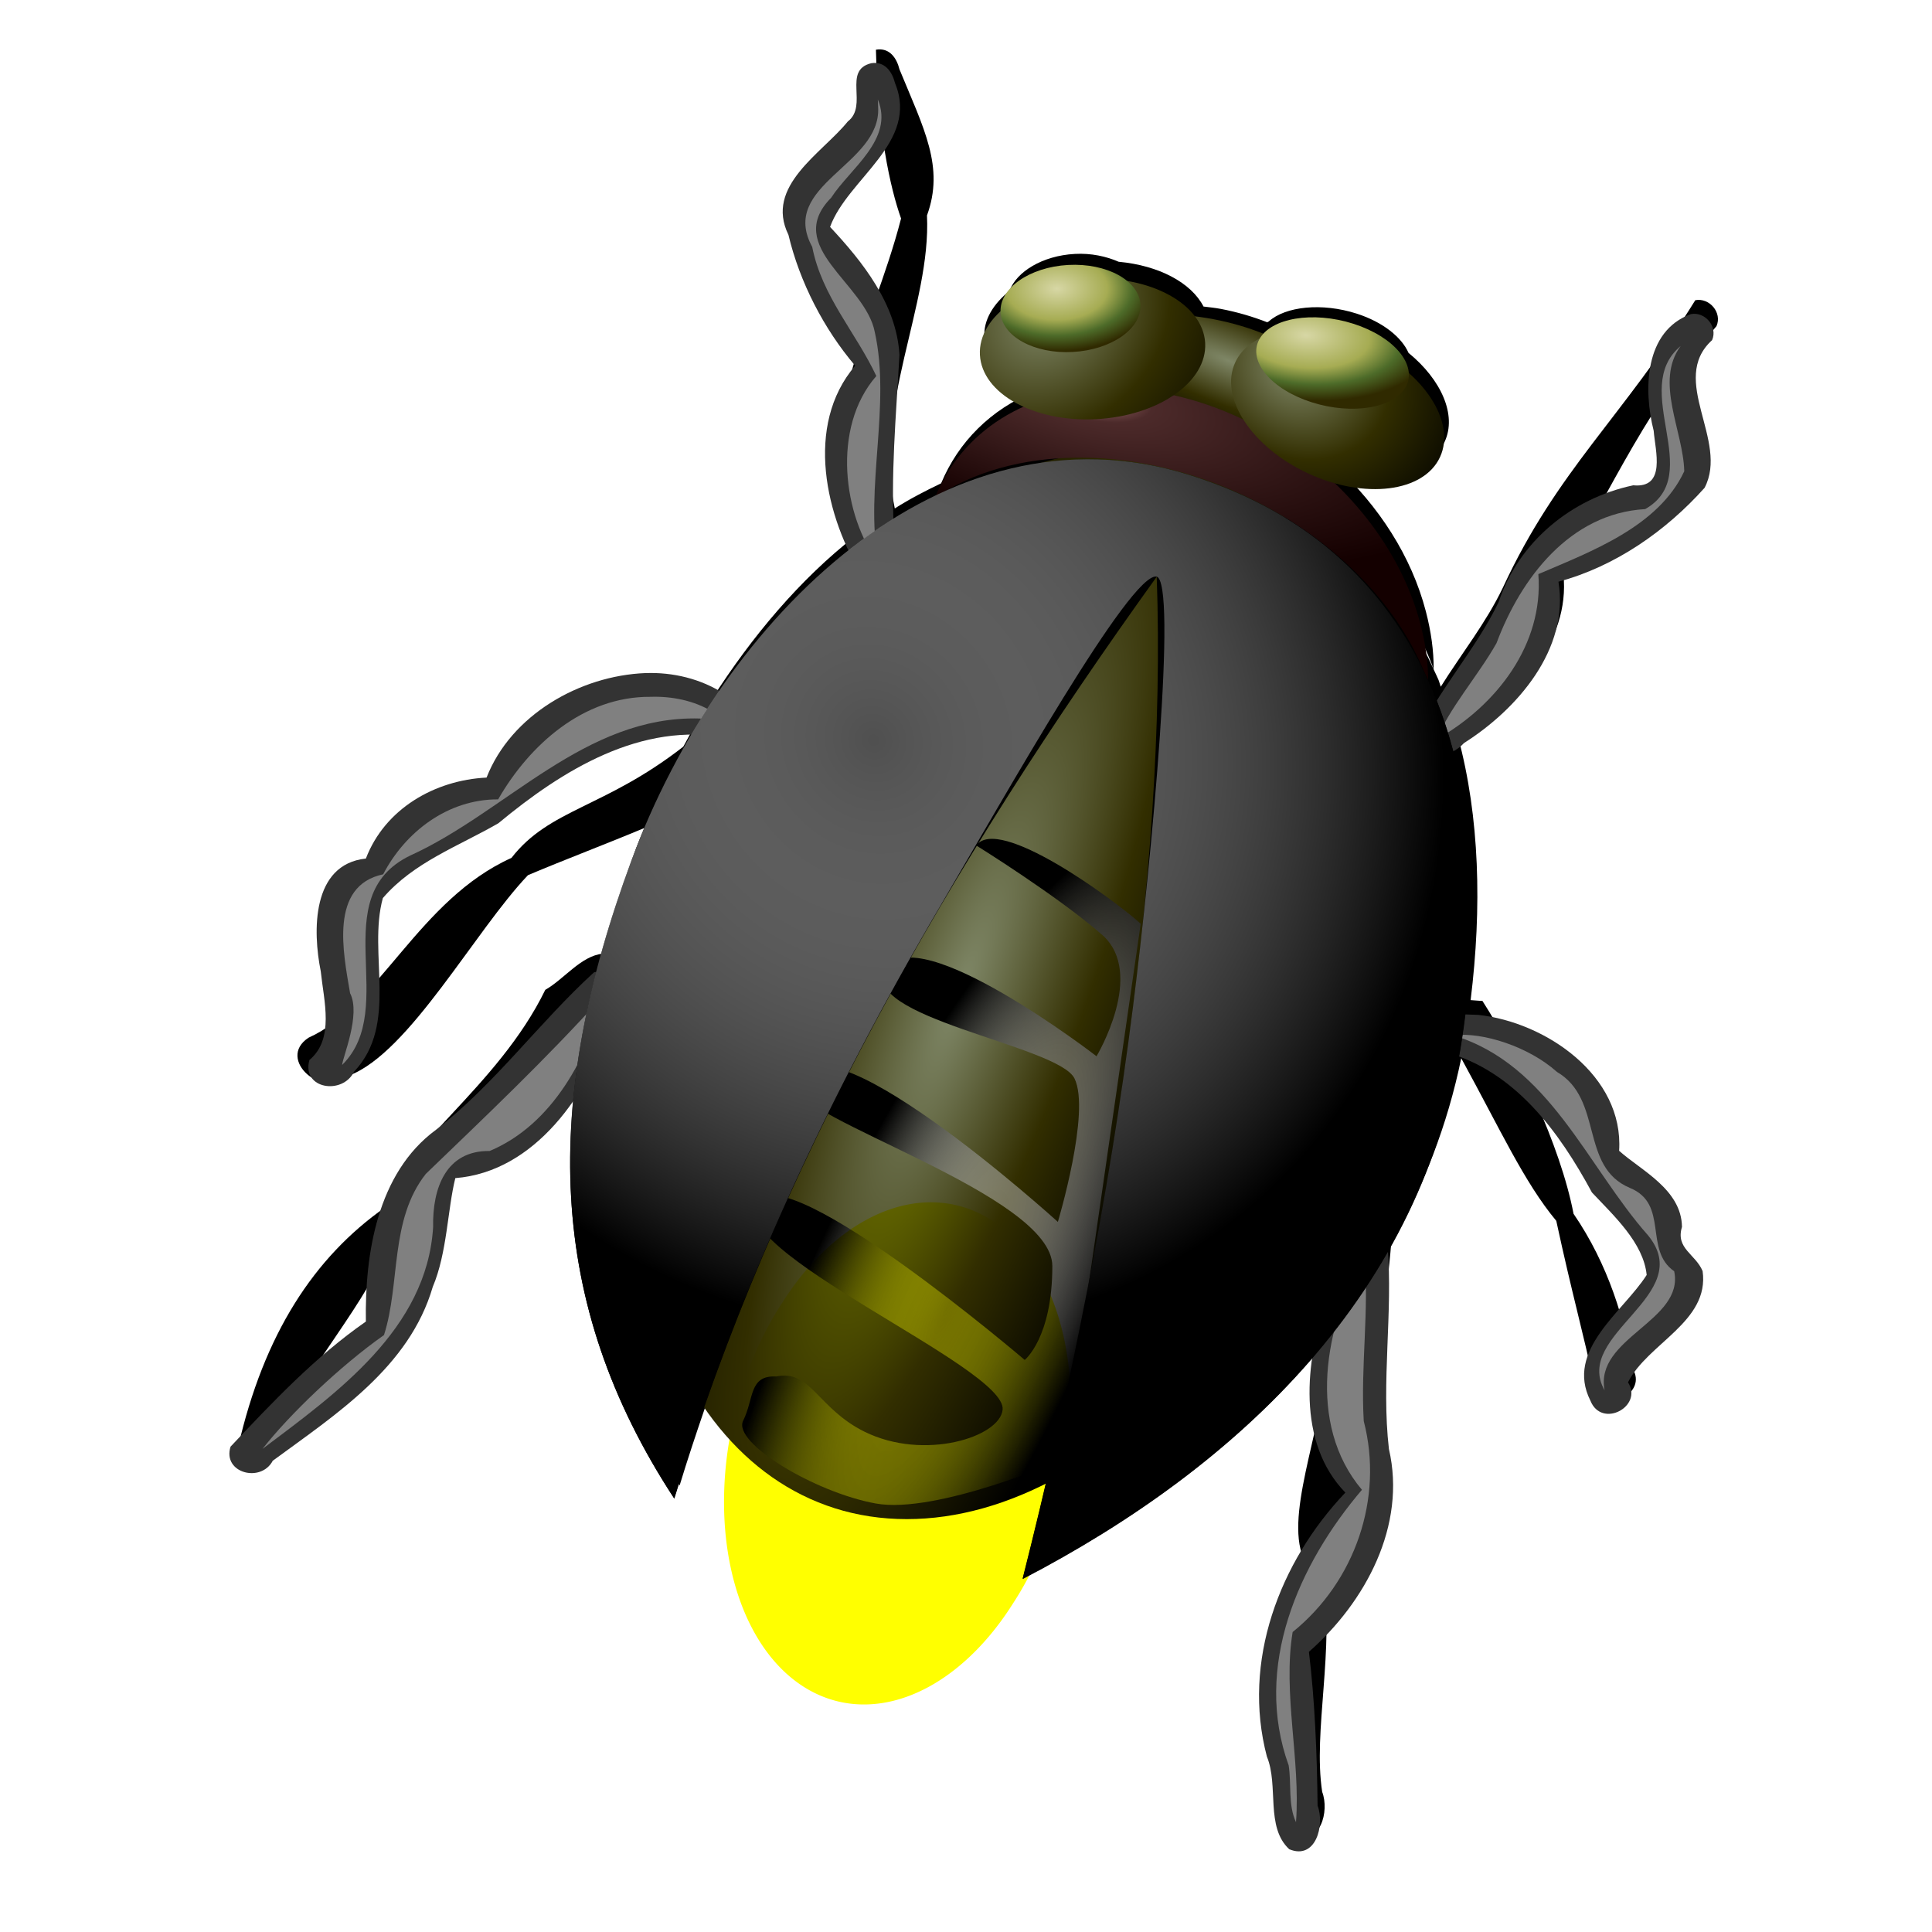 <?xml version="1.0" encoding="UTF-8" standalone="no"?>
<!-- Created with Inkscape (http://www.inkscape.org/) -->
<svg
    xmlns:inkscape="http://www.inkscape.org/namespaces/inkscape"
    xmlns:rdf="http://www.w3.org/1999/02/22-rdf-syntax-ns#"
    xmlns="http://www.w3.org/2000/svg"
    xmlns:sodipodi="http://sodipodi.sourceforge.net/DTD/sodipodi-0.dtd"
    xmlns:cc="http://creativecommons.org/ns#"
    xmlns:xlink="http://www.w3.org/1999/xlink"
    xmlns:dc="http://purl.org/dc/elements/1.1/"
    xmlns:svg="http://www.w3.org/2000/svg"
    xmlns:ns1="http://sozi.baierouge.fr"
    id="svg2"
    sodipodi:docname="valessiobrito_Bug_Buddy_Vector.svg"
    sodipodi:modified="TRUE"
    inkscape:export-filename="/home/valessio/Desktop/bug-buddy.png"
    viewBox="0 0 90 90"
    sodipodi:version="0.32"
    inkscape:export-xdpi="150"
    version="1.0"
    inkscape:output_extension="org.inkscape.output.svg.inkscape"
    inkscape:export-ydpi="150"
    inkscape:version="0.47 r22583"
  >
  <defs
      id="defs5"
    >
    <linearGradient
        id="linearGradient9207"
      >
      <stop
          id="stop9209"
          style="stop-color:#ffffff;stop-opacity:.312"
          offset="0"
      />
      <stop
          id="stop9211"
          style="stop-color:#000000"
          offset="1"
      />
    </linearGradient
    >
    <linearGradient
        id="linearGradient6258"
      >
      <stop
          id="stop6260"
          style="stop-color:#7f8767"
          offset="0"
      />
      <stop
          id="stop7251"
          style="stop-color:#322e00"
          offset=".5"
      />
      <stop
          id="stop6262"
          style="stop-color:#000000"
          offset="1"
      />
    </linearGradient
    >
    <linearGradient
        id="linearGradient4253"
      >
      <stop
          id="stop4255"
          style="stop-color:#d7d7a5"
          offset="0"
      />
      <stop
          id="stop4263"
          style="stop-color:#a6ac53"
          offset=".5"
      />
      <stop
          id="stop15547"
          style="stop-color:#4d6b29"
          offset=".75"
      />
      <stop
          id="stop4257"
          style="stop-color:#302a00"
          offset="1"
      />
    </linearGradient
    >
    <filter
        id="filter4231"
        inkscape:collect="always"
      >
      <feGaussianBlur
          id="feGaussianBlur4233"
          stdDeviation="0.414"
          inkscape:collect="always"
      />
    </filter
    >
    <radialGradient
        id="radialGradient4259"
        xlink:href="#linearGradient9207"
        gradientUnits="userSpaceOnUse"
        cy="377.28"
        cx="276.14"
        gradientTransform="matrix(.782 1.351 -1.258 .728 298.16 -612.03)"
        r="17.944"
        inkscape:collect="always"
    />
    <radialGradient
        id="radialGradient5239"
        gradientUnits="userSpaceOnUse"
        cy="358.61"
        cx="284.93"
        gradientTransform="matrix(1.787 .507 -.177 .655 -396.85 -360.12)"
        r="10.063"
        inkscape:collect="always"
      >
      <stop
          id="stop5989"
          style="stop-color:#cb9090"
          offset="0"
      />
      <stop
          id="stop5995"
          style="stop-color:#4c2a2a"
          offset=".2"
      />
      <stop
          id="stop5991"
          style="stop-color:#140000"
          offset="1"
      />
    </radialGradient
    >
    <radialGradient
        id="radialGradient6264"
        xlink:href="#linearGradient6258"
        gradientUnits="userSpaceOnUse"
        cy="388.31"
        cx="264.28"
        gradientTransform="matrix(.703 .051 -.403 2.543 239 -622.08)"
        r="14.625"
        inkscape:collect="always"
    />
    <filter
        id="filter9203"
        inkscape:collect="always"
      >
      <feGaussianBlur
          id="feGaussianBlur9205"
          stdDeviation="0.516"
          inkscape:collect="always"
      />
    </filter
    >
    <radialGradient
        id="radialGradient9213"
        xlink:href="#linearGradient9207"
        gradientUnits="userSpaceOnUse"
        cy="398.48"
        cx="276.04"
        gradientTransform="matrix(1.112 -2.385 .649 .302 -522.66 601.31)"
        r="7.928"
        inkscape:collect="always"
    />
    <radialGradient
        id="radialGradient9247"
        xlink:href="#linearGradient6258"
        gradientUnits="userSpaceOnUse"
        cy="376.63"
        cx="277.88"
        gradientTransform="matrix(-1.778 .177 -.181 -1.174 796.65 747.52)"
        r="19.873"
        inkscape:collect="always"
    />
    <radialGradient
        id="radialGradient9255"
        xlink:href="#linearGradient6258"
        gradientUnits="userSpaceOnUse"
        cy="359.26"
        cx="221.23"
        gradientTransform="matrix(1.916 -1.044 1.104 1.304 -603.94 114.51)"
        r="19.873"
        inkscape:collect="always"
    />
    <radialGradient
        id="radialGradient9263"
        xlink:href="#linearGradient6258"
        gradientUnits="userSpaceOnUse"
        cy="332.08"
        cx="190.14"
        gradientTransform="matrix(2.236 .416 -.113 .608 -160.03 71.259)"
        r="19.873"
        inkscape:collect="always"
    />
    <radialGradient
        id="radialGradient10236"
        xlink:href="#linearGradient4253"
        gradientUnits="userSpaceOnUse"
        cy="357.88"
        cx="498.83"
        gradientTransform="matrix(-1.576 -.11 -.122 -.789 1063.8 689.89)"
        r="19.873"
        inkscape:collect="always"
    />
    <radialGradient
        id="radialGradient10240"
        xlink:href="#linearGradient4253"
        gradientUnits="userSpaceOnUse"
        cy="355.29"
        cx="221.9"
        gradientTransform="matrix(1.44 .056 -.043 .717 -83.403 84.978)"
        r="19.873"
        inkscape:collect="always"
    />
    <filter
        id="filter13597"
        inkscape:collect="always"
      >
      <feGaussianBlur
          id="feGaussianBlur13599"
          stdDeviation="1.471"
          inkscape:collect="always"
      />
    </filter
    >
    <filter
        id="filter16558"
        inkscape:collect="always"
      >
      <feGaussianBlur
          id="feGaussianBlur16560"
          stdDeviation="0.805"
          inkscape:collect="always"
      />
    </filter
    >
    <filter
        id="filter3693"
        inkscape:menu="Shadows and Glows"
        height="1.78"
        width="1.727"
        color-interpolation-filters="sRGB"
        y="-.39"
        x="-.363"
        inkscape:menu-tooltip="Overlays a semi-transparent shifted copy to a blurred one"
        inkscape:label="Fuzzy Glow"
        inkscape:collect="always"
      >
      <feGaussianBlur
          id="feGaussianBlur3695"
          stdDeviation="2.745"
          inkscape:collect="always"
          result="fbSourceGraphic"
      />
      <feColorMatrix
          id="feColorMatrix3697"
          values="0 0 0 -1 0 0 0 0 -1 0 0 0 0 -1 0 0 0 0 1 0"
          result="fbSourceGraphicAlpha"
          in="fbSourceGraphic"
      />
      <feOffset
          id="feOffset3699"
          result="result11"
          in="fbSourceGraphic"
          dx="4"
          dy="4"
      />
      <feGaussianBlur
          id="feGaussianBlur3701"
          stdDeviation="4"
          result="result8"
      />
      <feComposite
          id="feComposite3703"
          operator="in"
          in="fbSourceGraphic"
          in2="result8"
          result="result9"
      />
      <feBlend
          id="feBlend3705"
          mode="darken"
          in2="result8"
          in="result9"
      />
    </filter
    >
  </defs
  >
  <sodipodi:namedview
      id="base"
      inkscape:zoom="9.1456918"
      height="90px"
      borderopacity="1.0"
      inkscape:current-layer="g16562"
      inkscape:cx="81.195706"
      inkscape:cy="33.420793"
      inkscape:window-maximized="0"
      showgrid="false"
      width="90px"
      inkscape:guide-bbox="true"
      showguides="true"
      bordercolor="#666666"
      inkscape:window-x="2014"
      guidetolerance="10.0"
      objecttolerance="10.0"
      inkscape:window-y="91"
      inkscape:window-width="1568"
      inkscape:pageopacity="0.0"
      inkscape:pageshadow="2"
      pagecolor="#ffffff"
      gridtolerance="10.0"
      inkscape:window-height="837"
  />
  <g
      id="layer1"
      inkscape:label="Desenho"
      inkscape:groupmode="layer"
    >
    <g
        id="g16562"
        transform="translate(1.214 -1.214)"
      >
      <path
          id="path11588"
          d="m40.041 13.31c0.076 3.249 0.558 5.472 1 6.719-1.176 4.555-3.607 7.994-1.812 12.625-2.207 1.722-4.116 3.994-5.719 6.5-0.008 0.012-0.024 0.019-0.031 0.031-0.189 0.147-0.326 0.329-0.375 0.562-0.256 0.421-0.483 0.848-0.719 1.281-0.007 0.013-0.024 0.019-0.031 0.031-3.131 2.428-5.296 2.453-6.812 4.406-3.685 1.659-5.262 5.893-8.071 7.152-1.31 0.86 0.606 2.503 1.625 1.5 2.387-0.914 4.992-5.748 7.103-7.965 1.522-0.644 3.105-1.237 4.625-1.875-0.105 0.262-0.215 0.517-0.312 0.781-0.445 1.204-0.83 2.408-1.156 3.562-0.064 0.226-0.128 0.432-0.188 0.656-0.86 0.086-1.542 1.021-2.281 1.438-1.888 3.884-5.866 6.36-6.375 8.656-2.819 1.979-4.819 5.038-5.844 9.531 0.695 0.911 1.715-0.128 1.844-0.938 0.897-2.297 3.22-4.615 4.375-7.562 1.857-1.601 5.124-4.992 7.656-8.281-1.182 6.611-0.12 12.498 3.688 18.312 0.315-1.036 0.65-2.041 1-3.062 0.065-0.191 0.152-0.372 0.219-0.562 1.917 2.795 4.686 4.469 8.062 4.469 1.839 0 3.698-0.505 5.5-1.406-0.296 1.261-0.591 2.535-0.906 3.781 0.538-0.28 1.066-0.576 1.594-0.875 4.006-2.273 7.649-5.115 10.469-8.594-0.225 3.67-1.801 7.023-1.188 8.969-1.452 3.123-1.672 6.784-0.312 11.188 1.057 0.441 1.418-0.953 1.125-1.719-0.372-2.437 0.504-5.62 0.031-8.75 0.951-2.726 2.357-8.561 2.719-13.125 1.282-2.214 2.234-4.651 2.781-7.312 1.558 2.841 2.502 4.931 3.781 6.469 0.642 2.966 1.046 4.334 1.531 6.594 0.446 1.124 2.117 0.242 1.5-0.719-0.286-1.88-0.954-4.129-2.344-6.156-0.519-2.721-2.26-6.344-3.625-8.469-0.16-0.002-0.309-0.023-0.469-0.031 0.455-3.693 0.358-7.28-0.5-10.469 0.155-0.089 0.3-0.194 0.406-0.312 2.119-1.344 4.191-3.72 3.75-6.406 1.433-2.014 3.03-6.015 6.125-9.625 0.233-0.535-0.278-1.14-0.844-1.031-2.895 4.673-5.477 6.734-7.656 11.438-0.669 1.397-1.652 2.631-2.469 3.938-0.037-0.093-0.055-0.189-0.094-0.281-0.057-0.137-0.127-0.271-0.188-0.406-0.996-2.215-2.431-4.165-4.438-5.688 2.06 1.542 3.67 3.511 4.438 5.688 0.004-0.744-0.103-1.51-0.312-2.312-0.571-2.188-1.866-4.186-3.594-5.781 1.94 0.596 3.782 0.243 4.344-0.969 0.49-1.058-0.134-2.466-1.438-3.531-0.27-0.616-1.007-1.223-2.062-1.562-1.386-0.445-2.833-0.289-3.5 0.312-0.022 0.009-0.041 0.022-0.062 0.031-0.567-0.221-1.181-0.404-1.844-0.531-0.231-0.044-0.461-0.065-0.688-0.094-0.488-0.949-1.778-1.635-3.375-1.781-0.49-0.213-1.09-0.349-1.75-0.312-1.287 0.071-2.317 0.711-2.594 1.469-0.645 0.525-1.038 1.151-1 1.844 0.051 0.934 0.841 1.712 2 2.156-1.747 0.716-3.032 2.009-3.719 3.656-0.626 0.3-1.246 0.619-1.844 1-0.87-4.059 1.452-8.083 1.281-11.656 0.704-1.93-0.123-3.45-1.094-5.812-0.11-0.443-0.392-0.876-0.938-0.781zm7.469 15.75c0.041-0.003 0.084 0.002 0.125 0-0.252 0.056-0.499 0.115-0.75 0.188-0.134 0.019-0.273 0.04-0.406 0.062-0.286 0.049-0.562 0.089-0.844 0.156-0.951 0.227-1.88 0.585-2.781 1 1.259-0.783 2.837-1.287 4.656-1.406z"
          sodipodi:nodetypes="cccsscsccccccssccccccccscsccsccccccccccccccccccccssccscscsscsccscscccccccsssscc"
          style="filter:url(#filter13597);fill-rule:evenodd;fill:#000000"
          transform="matrix(1.171 0 0 1.171 -7.298 -12.061)"
      />
      <g
          id="g11520"
          style="fill:#333333"
          transform="matrix(1.171 0 0 1.171 -283.7 -403.5)"
        >
        <path
            id="path6958"
            style="fill-rule:evenodd;fill:#333333"
            d="m266.91 372.39c-2.611 0.103-5.347 1.668-6.319 4.157-2.061 0.102-4.044 1.24-4.801 3.221-2.164 0.23-2.117 2.894-1.795 4.487 0.123 1.187 0.553 2.69-0.452 3.528-0.321 1.154 1.321 1.407 1.779 0.46 1.784-1.892 0.533-4.689 1.143-6.902 1.229-1.429 3.004-2.059 4.594-2.976 2.554-2.117 5.684-4.061 9.126-3.397 1.172-0.036 0.885-1.731-0.146-1.756-0.924-0.596-2.037-0.863-3.129-0.821z"
        />
        <path
            id="path6956"
            style="fill-rule:evenodd;fill:#333333"
            d="m275.89 348.13c-1.151 0.283-0.101 1.681-0.928 2.316-1.027 1.272-3.318 2.563-2.362 4.51 0.446 1.881 1.411 3.746 2.654 5.207-2.029 2.376-1.184 6.048 0.337 8.451 0.985 0.687 1.586-0.823 1.222-1.603-0.16-2.431 0.072-4.889 0.204-7.278-0.117-2.025-1.473-3.712-2.761-5.092 0.704-1.93 3.556-3.359 2.584-5.721-0.11-0.443-0.406-0.884-0.951-0.79z"
        />
        <path
            id="path11500"
            style="fill-rule:evenodd;fill:#333333"
            d="m264.87 384.29c-2.179 1.986-3.941 4.446-6.293 6.27-2.348 1.723-2.83 4.968-2.787 7.627-2.006 1.393-3.731 3.224-5.384 4.977-0.329 1.049 1.209 1.454 1.68 0.56 2.516-1.851 5.43-3.716 6.365-6.918 0.571-1.342 0.588-3.089 0.897-4.325 3.193-0.255 5.305-3.393 6.235-6.189 0.375-0.782 0.695-2.218-0.713-2.002z"
        />
        <path
            id="path11502"
            style="fill-rule:evenodd;fill:#333333"
            d="m295.63 394.76c-1.006 0.343-1.118 1.719-1.611 2.554-0.873 2.428-1.195 5.692 0.736 7.677-2.624 2.76-4.123 6.72-3.121 10.504 0.477 1.16-0.068 2.798 0.889 3.684 1.057 0.441 1.421-0.967 1.127-1.733-0.021-2.02-0.11-4.204-0.345-6.12 2.255-1.984 3.889-5.023 3.183-8.068-0.311-2.684 0.165-5.43-0.054-8.083-0.157-0.282-0.486-0.451-0.805-0.414z"
        />
        <path
            id="path11504"
            style="fill-rule:evenodd;fill:#333333"
            d="m308.5 358.11c-1.853 0.674-1.892 3.011-1.48 4.64 0.065 0.807 0.505 2.296-0.813 2.17-2.444 0.516-4.56 2.245-5.353 4.64-0.919 1.919-2.432 3.529-3.29 5.445 0.1 1.097 1.395 0.743 1.91 0.169 2.119-1.344 4.199-3.733 3.758-6.419 2.266-0.607 4.285-2.026 5.813-3.735 0.982-1.873-1.442-4.291 0.299-5.875 0.233-0.535-0.277-1.144-0.844-1.035z"
        />
        <path
            id="path11506"
            style="fill-rule:evenodd;fill:#333333"
            d="m298.26 385.95c-1.002 0.304-0.478 1.62 0.475 1.518 2.773 0.757 4.53 3.18 5.829 5.583 0.876 0.934 2.047 2 2.178 3.282-0.937 1.472-3.254 2.99-2.239 5 0.446 1.125 2.112 0.233 1.496-0.729 0.776-1.552 3.251-2.409 2.968-4.425-0.284-0.68-1.084-0.896-0.821-1.756-0.018-1.499-1.643-2.255-2.5-3.029 0.192-2.985-2.911-5.117-5.606-5.407-0.597-0.009-1.195-0.08-1.779-0.038z"
        />
      </g
      >
      <g
          id="g15581"
          style="filter:url(#filter16558);fill:#808080"
          transform="matrix(.455 0 0 .455 24.053 25.058)"
        >
        <path
            id="path15551"
            style="fill-rule:evenodd;fill:#808080"
            d="m11.062 18.938c-6.862-0.051-12.39 4.92-15.594 10.5-5.157-0.025-9.518 3.341-11.77 7.67-5.536 1.173-4.09 8.043-3.387 12.174 1.125 2.192-0.777 6.574-0.812 7.344 5.937-5.88-1.856-17.169 6.969-21.438 9.877-4.489 17.882-14.352 29.625-14.031 1.913 0.22 4.775 0.377 1.281-0.719-1.858-1.119-4.12-1.574-6.312-1.5z"
        />
        <path
            id="path15553"
            style="fill-rule:evenodd;fill:#808080"
            d="m34.375-41.406c0.306 5.907-10.218 7.927-6.75 14.281 0.993 5.068 4.49 8.789 6.562 13.219-4.639 5.317-3.342 14.441 0.188 19.062-1.37-7.732 1.324-16.014-0.344-23.562-0.961-5.003-9.42-8.733-4.469-13.75 1.932-2.995 6.471-5.985 4.781-10.062l0.031 0.812z"
        />
        <path
            id="path15555"
            style="fill-rule:evenodd;fill:#808080"
            d="m6.094 49.688c-5.734 6.352-11.922 12.211-18.031 18.094-3.719 4.725-2.583 11.202-4.281 16.5-4.503 3.171-9.709 8.163-12.438 11.656 7.554-5.695 16.83-12.237 17.469-22.719-0.081-3.951 1.293-7.842 5.781-7.781 6.459-2.706 10.094-9.651 11.75-16l-0.25 0.25z"
        />
        <path
            id="path15557"
            style="fill-rule:evenodd;fill:#808080"
            d="m84.156 76.219c-4.074 6.978-5.932 17.17-0.25 23.906-6.484 7.618-11.153 18.103-7.5 28.219 0.296 1.917-0.078 4.038 0.75 5.812 0.475-6.394-1.373-13.215-0.344-19.469 6.392-5.157 9.334-13.688 7.281-21.594-0.335-5.588 0.575-11.475 0.062-16.875z"
        />
        <path
            id="path15559"
            style="fill-rule:evenodd;fill:#808080"
            d="m116.53-16.969c-5.278 4.401 2.61 13.143-3.625 16.688-7.698 0.441-12.727 7.057-15.219 13.719-1.827 3.261-5.012 6.888-6.062 9.812 6.049-3.432 10.894-9.656 10.344-16.875 5.405-2.318 12.305-4.867 14.938-10.531-0.096-4.13-3.056-9.155-0.375-12.812z"
        />
        <path
            id="path15561"
            style="fill-rule:evenodd;fill:#808080"
            d="m93.25 53.594c9.867 2.97 13.682 13.397 19.938 20.469 5.072 6.154-7.738 10.109-4.438 15.875-1.057-5.372 8.19-7.095 7.125-12.188-3.145-2.192-0.501-6.879-4.531-8.531-5.174-2.167-2.686-9.068-7.469-11.875-2.861-2.569-7.595-4.12-10.625-3.75z"
        />
      </g
      >
      <path
          id="path9235"
          sodipodi:rx="19.872511"
          sodipodi:ry="9.9362555"
          style="fill:url(#radialGradient9263)"
          sodipodi:type="arc"
          d="m244.29 356.82c0 5.488-8.897 9.936-19.873 9.936-10.975 0-19.873-4.449-19.873-9.936 0-5.488 8.897-9.936 19.873-9.936 10.975 0 19.873 4.449 19.873 9.936z"
          transform="matrix(.323 .062 -.062 .323 4.356 -109.87)"
          sodipodi:cy="356.82434"
          sodipodi:cx="224.42232"
      />
      <path
          id="path6248"
          sodipodi:rx="14.625"
          sodipodi:ry="20"
          style="fill:url(#radialGradient6264)"
          sodipodi:type="arc"
          d="m285 378.61c0 11.046-6.548 20-14.625 20s-14.625-8.954-14.625-20 6.548-20 14.625-20 14.625 8.954 14.625 20z"
          transform="matrix(1.171 0 -.249 1.244 -176.33 -423.89)"
          sodipodi:cy="378.61218"
          sodipodi:cx="270.375"
      />
      <path
          id="path4265"
          style="fill:url(#radialGradient5239)"
          d="m50.649 19.313c-4.059 0-7.076 2.031-8.313 5.086 1.736-1.173 4.042-1.866 6.743-1.866 7.036-0 14.179 4.639 16.234 10.464 0.005-0.871-0.112-1.768-0.357-2.708-1.58-6.059-7.986-10.976-14.307-10.976z"
      />
      <path
          id="path2169"
          d="m32.021 70.955c4.01-13.187 10.933-25.19 19.191-36.677 0.418 11.799-1.912 26.37-5.331 39.875 8.614-4.478 15.975-11.413 17.485-21.537 1.479-9.915-0.925-19.291-10.875-22.39-9.756-3.039-18.592 5.652-22.177 15.353-3.56 9.634-3.404 17.572 1.706 25.375z"
          sodipodi:nodetypes="ccczzzc"
          style="filter:url(#filter4231);fill-rule:evenodd;fill:#000000"
          transform="matrix(1.171 0 0 1.171 -7.298 -12.061)"
      />
      <path
          id="path8224"
          d="m36.077 66.096c1.377-0.291 1.637 1.27 3.514 2.197 2.364 1.167 5.386 0.215 5.491-0.879 0.165-1.702-11.29-6.391-9.752-8.313 1.302-1.627 10.631 6.336 10.631 6.336s1.098-0.879 1.098-3.734c0-2.856-10.381-5.904-10.161-7.168 0.603-3.469 10.381 5.41 10.381 5.41s1.318-4.393 0.659-5.711c-0.659-1.318-8.702-2.443-7.494-4.365 1.259-2.003 8.373 3.486 8.373 3.486s1.977-3.295 0.22-4.832-5.003-3.552-5.003-3.552c0.872-1.216 5.415 2.102 6.541 3.112l-3.075 21.307s-5.052 2.197-7.468 1.757c-2.416-0.439-5.711-2.416-5.272-3.295 0.439-0.879 0.22-1.812 1.318-1.757z"
          sodipodi:nodetypes="cssscsscsscscccssc"
          style="filter:url(#filter9203);fill-rule:evenodd;fill:url(#radialGradient9213)"
          transform="matrix(1.171 0 0 1.171 -7.298 -12.061)"
      />
      <path
          id="path2899"
          sodipodi:rx="9.5134974"
          sodipodi:ry="7.4893494"
          style="filter:url(#filter3693);fill:#ffff00"
          sodipodi:type="arc"
          d="m55.057 64.293a9.514 7.489 0 1 1 -19.027 0 9.514 7.489 0 1 1 19.027 0z"
          transform="matrix(.567 .733 -.792 1.238 66.589 -51.944)"
          sodipodi:cy="64.293312"
          sodipodi:cx="45.543339"
        >
        <title
            id="title2919"
          >Glow</title
        >
      </path
      >
      <path
          id="path4235"
          sodipodi:nodetypes="cscsczzzc"
          style="fill-rule:evenodd;fill:url(#radialGradient4259)"
          d="m30.192 71.014c2.945-9.684 7.231-18.824 12.404-27.61 3.074-5.222 8.842-15.512 10.066-15.332 0.976 0.236-0.207 13.023-1.104 20.108-1.106 8.736-2.928 17.848-5.138 26.579 10.086-5.243 18.704-13.362 20.472-25.216 1.732-11.609-1.083-22.585-12.732-26.214-11.422-3.558-21.768 6.617-25.965 17.976-4.168 11.279-3.985 20.573 1.997 29.709z"
      />
      <path
          id="path9239"
          sodipodi:rx="19.872511"
          sodipodi:ry="9.9362555"
          style="fill:url(#radialGradient9247)"
          sodipodi:type="arc"
          d="m244.29 356.82c0 5.488-8.897 9.936-19.873 9.936-10.975 0-19.873-4.449-19.873-9.936 0-5.488 8.897-9.936 19.873-9.936 10.975 0 19.873 4.449 19.873 9.936z"
          transform="matrix(-.24 -.111 -.138 .299 164.2 -61.48)"
          sodipodi:cy="356.82434"
          sodipodi:cx="224.42232"
      />
      <path
          id="path10234"
          sodipodi:rx="19.872511"
          sodipodi:ry="9.9362555"
          style="fill:url(#radialGradient10236)"
          sodipodi:type="arc"
          d="m244.29 356.82c0 5.488-8.897 9.936-19.873 9.936-10.975 0-19.873-4.449-19.873-9.936 0-5.488 8.897-9.936 19.873-9.936 10.975 0 19.873 4.449 19.873 9.936z"
          transform="matrix(-.172 -.055 -.098 .184 134.43 -35.187)"
          sodipodi:cy="356.82434"
          sodipodi:cx="224.42232"
      />
      <path
          id="path9237"
          sodipodi:rx="19.872511"
          sodipodi:ry="9.9362555"
          style="fill:url(#radialGradient9255)"
          sodipodi:type="arc"
          d="m244.29 356.82c0 5.488-8.897 9.936-19.873 9.936-10.975 0-19.873-4.449-19.873-9.936 0-5.488 8.897-9.936 19.873-9.936 10.975 0 19.873 4.449 19.873 9.936z"
          transform="matrix(.264 -.014 .018 .329 -15.988 -96.781)"
          sodipodi:cy="356.82434"
          sodipodi:cx="224.42232"
      />
      <path
          id="path10238"
          sodipodi:rx="19.872511"
          sodipodi:ry="9.9362555"
          style="fill:url(#radialGradient10240)"
          sodipodi:type="arc"
          d="m244.29 356.82c0 5.488-8.897 9.936-19.873 9.936-10.975 0-19.873-4.449-19.873-9.936 0-5.488 8.897-9.936 19.873-9.936 10.975 0 19.873 4.449 19.873 9.936z"
          transform="matrix(.164 -.009 .011 .204 7.925 -55.188)"
          sodipodi:cy="356.82434"
          sodipodi:cx="224.42232"
      />
    </g
    >
  </g
  >
</svg
>
